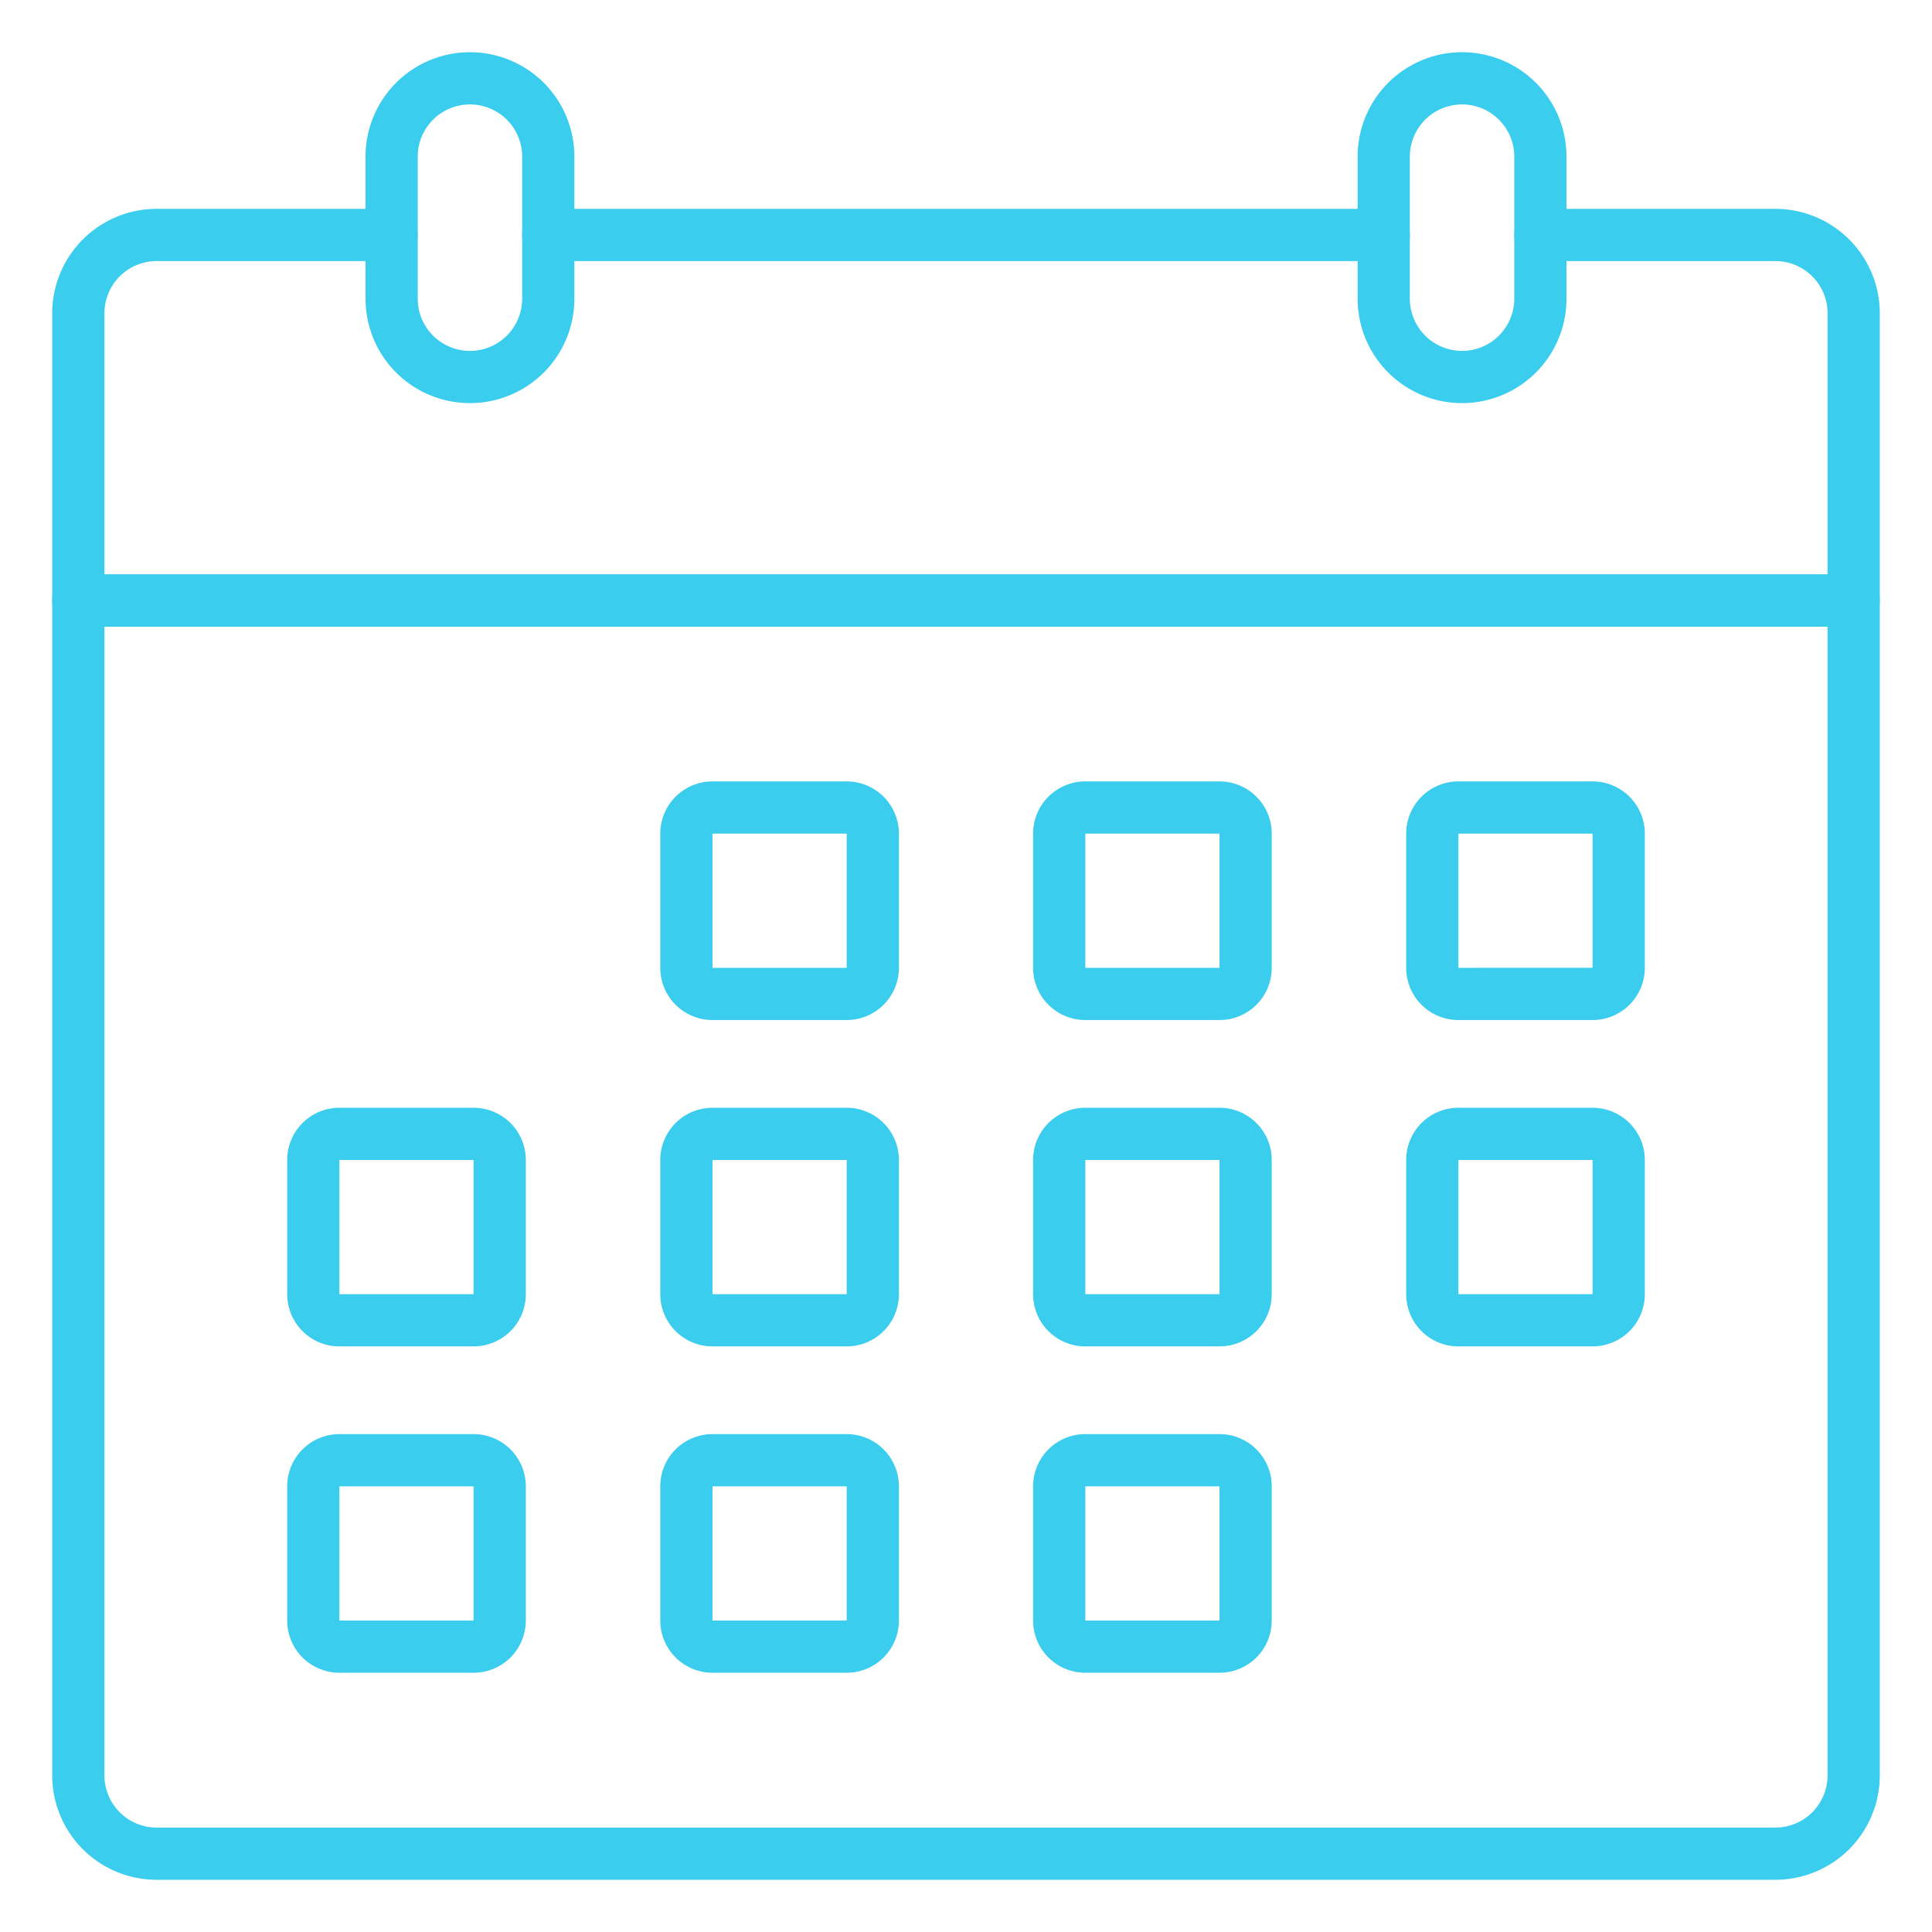 <svg xmlns="http://www.w3.org/2000/svg" version="1.1" xmlns:xlink="http://www.w3.org/1999/xlink" width="512" height="512" x="0" y="0" viewBox="0 0 74 74" style="enable-background:new 0 0 512 512" xml:space="preserve" class=""><g><path d="M68 72H6a4 4 0 0 1-4-4V23a1 1 0 0 1 1-1h68a1 1 0 0 1 1 1v45a4 4 0 0 1-4 4zM4 24v44a2 2 0 0 0 2 2h62a2 2 0 0 0 2-2V24z" fill="#3acded" opacity="1" data-original="#000000" class=""></path><path d="M71 24H3a1 1 0 0 1-1-1V12a4 4 0 0 1 4-4h9a1 1 0 0 1 0 2H6a2 2 0 0 0-2 2v10h66V12a2 2 0 0 0-2-2h-9a1 1 0 0 1 0-2h9a4 4 0 0 1 4 4v11a1 1 0 0 1-1 1z" fill="#3acded" opacity="1" data-original="#000000" class=""></path><path d="M53 10H21a1 1 0 0 1 0-2h32a1 1 0 0 1 0 2z" fill="#3acded" opacity="1" data-original="#000000" class=""></path><path d="M56 15.44a4 4 0 0 1-4-4V6a4 4 0 0 1 8 0v5.44a4 4 0 0 1-4 4zM56 4a2 2 0 0 0-2 2v5.44a2 2 0 0 0 4 0V6a2 2 0 0 0-2-2zM18 15.44a4 4 0 0 1-4-4V6a4 4 0 0 1 8 0v5.44a4 4 0 0 1-4 4zM18 4a2 2 0 0 0-2 2v5.44a2 2 0 0 0 4 0V6a2 2 0 0 0-2-2zM61 39.07h-5.14a2 2 0 0 1-2-2v-5.14a2 2 0 0 1 2-2H61a2 2 0 0 1 2 2v5.14a2 2 0 0 1-2 2zm-5.14-7.14v5.14H61v-5.14zM46.71 39.07h-5.14a2 2 0 0 1-2-2v-5.14a2 2 0 0 1 2-2h5.14a2 2 0 0 1 2 2v5.14a2 2 0 0 1-2 2zm-5.14-7.14v5.14h5.14v-5.14zM32.43 39.07h-5.14a2 2 0 0 1-2-2v-5.14a2 2 0 0 1 2-2h5.14a2 2 0 0 1 2 2v5.14a2 2 0 0 1-2 2zm-5.14-7.14v5.14h5.14v-5.14zM61 51.57h-5.14a2 2 0 0 1-2-2v-5.14a2 2 0 0 1 2-2H61a2 2 0 0 1 2 2v5.14a2 2 0 0 1-2 2zm-5.14-7.14v5.14H61v-5.14zM46.71 51.57h-5.14a2 2 0 0 1-2-2v-5.14a2 2 0 0 1 2-2h5.14a2 2 0 0 1 2 2v5.14a2 2 0 0 1-2 2zm-5.14-7.14v5.14h5.14v-5.14zM32.43 51.57h-5.14a2 2 0 0 1-2-2v-5.14a2 2 0 0 1 2-2h5.14a2 2 0 0 1 2 2v5.14a2 2 0 0 1-2 2zm-5.14-7.14v5.14h5.14v-5.14zM18.14 51.57H13a2 2 0 0 1-2-2v-5.14a2 2 0 0 1 2-2h5.14a2 2 0 0 1 2 2v5.14a2 2 0 0 1-2 2zM13 44.43v5.14h5.14v-5.14zM46.71 64.07h-5.14a2 2 0 0 1-2-2v-5.14a2 2 0 0 1 2-2h5.14a2 2 0 0 1 2 2v5.14a2 2 0 0 1-2 2zm-5.14-7.14v5.14h5.14v-5.14zM32.43 64.07h-5.14a2 2 0 0 1-2-2v-5.14a2 2 0 0 1 2-2h5.14a2 2 0 0 1 2 2v5.14a2 2 0 0 1-2 2zm-5.14-7.14v5.14h5.14v-5.14zM18.14 64.07H13a2 2 0 0 1-2-2v-5.14a2 2 0 0 1 2-2h5.14a2 2 0 0 1 2 2v5.14a2 2 0 0 1-2 2zM13 56.93v5.14h5.14v-5.14z" fill="#3acded" opacity="1" data-original="#000000" class=""></path></g></svg>